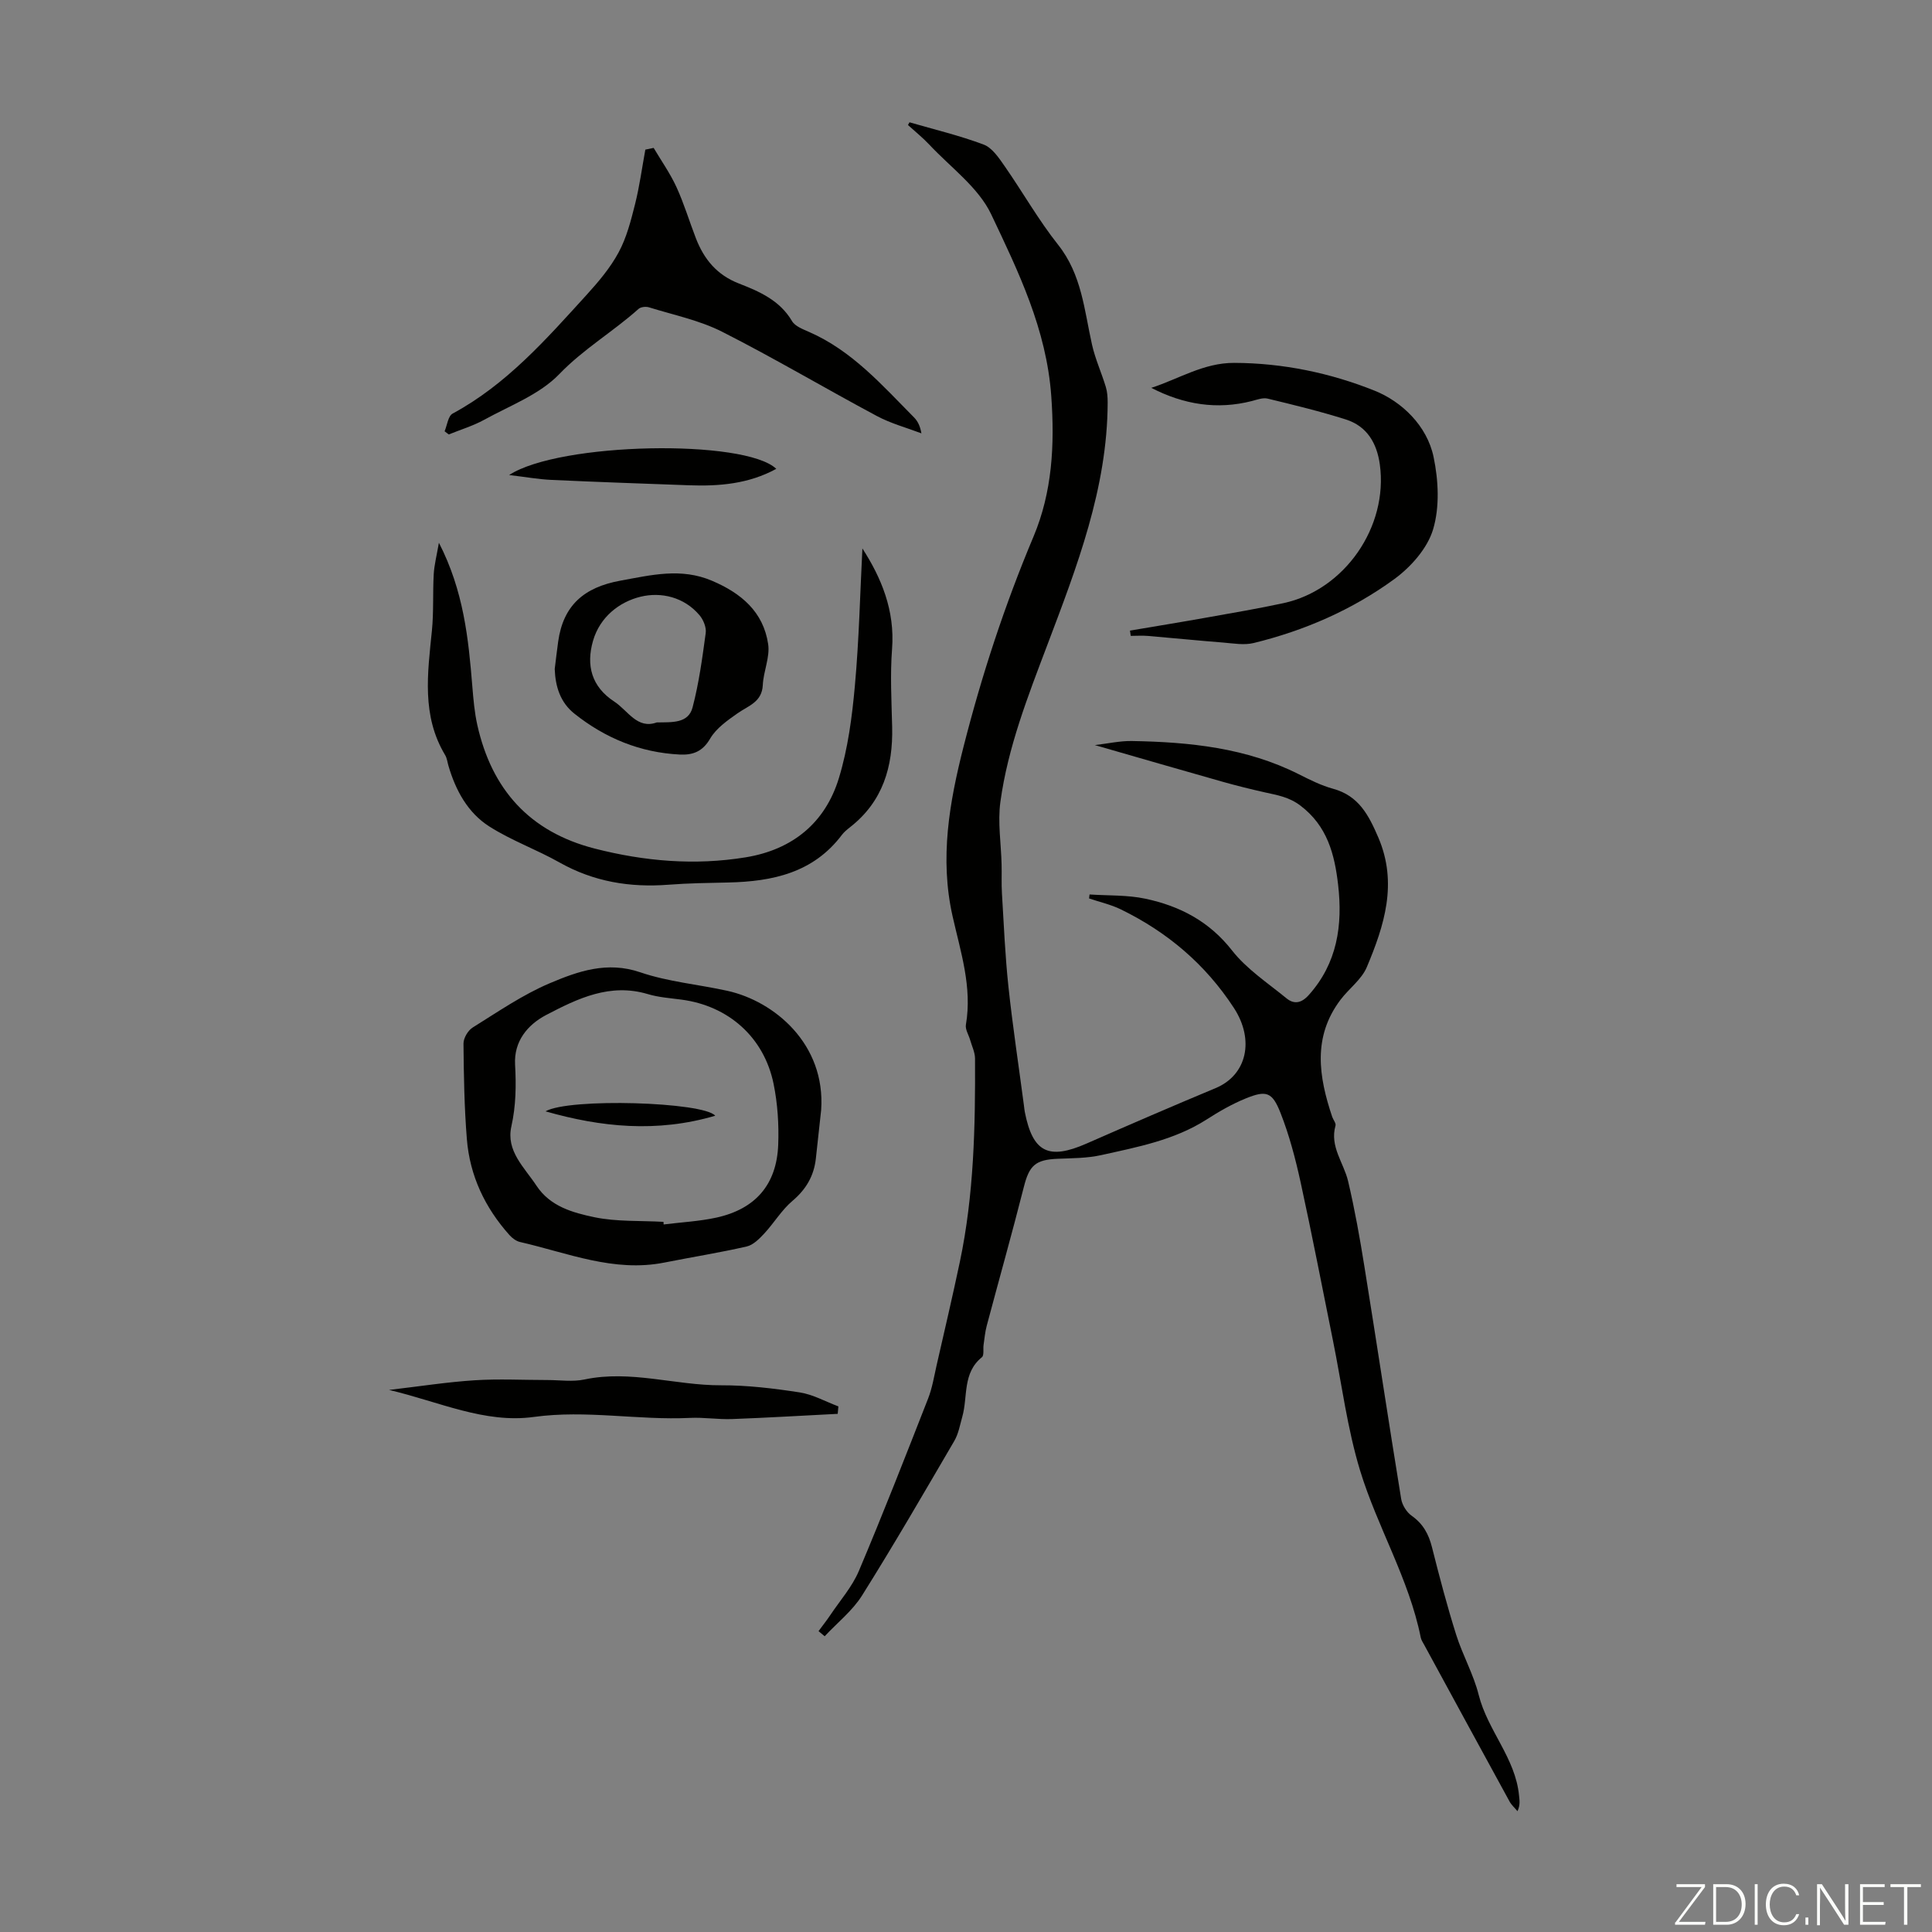 <svg enable-background="new 0 0 400 400" viewBox="0 0 400 400" xmlns="http://www.w3.org/2000/svg"><rect x="0" y="0" width="400" height="400" fill="#808080" stroke="none"/><path d="m346.9 398 5.4-7.3h-5.2v-.6h5.9v.6l-5.4 7.2h5.5l-.1.6h-6.2v-.5z" fill="#fbfcfa"/><path d="m354.7 390.1h2.8c2.3 0 3.9 1.6 3.9 4.1s-1.6 4.3-3.9 4.3h-2.8zm.6 7.8h2c2.2 0 3.3-1.6 3.3-3.6 0-1.8-1-3.6-3.3-3.6h-2z" fill="#fbfcfa"/><path d="m363.9 390.1v8.4h-.6v-8.4z" fill="#fbfcfa"/><path d="m372.5 396.3c-.4 1.3-1.4 2.3-3.2 2.3-2.4 0-3.7-1.9-3.7-4.3 0-2.3 1.2-4.3 3.7-4.3 1.8 0 2.9 1 3.2 2.4h-.6c-.4-1.1-1.1-1.8-2.5-1.8-2.1 0-3 1.9-3 3.7s.9 3.7 3 3.7c1.4 0 2.1-.7 2.5-1.7z" fill="#fbfcfa"/><path d="m373.8 398.5v-1.5h.6v1.5z" fill="#fbfcfa"/><path d="m376.2 398.5v-8.4h1c1.3 2 4.4 6.7 4.9 7.6-.1-1.2-.1-2.4-.1-3.8v-3.8h.7v8.4h-.9c-1.2-1.9-4.4-6.8-5-7.7.1 1.1 0 2.3 0 3.9v3.9h-.6z" fill="#fbfcfa"/><path d="m390 394.4h-4.3v3.5h4.7l-.1.6h-5.2v-8.4h5.1v.6h-4.5v3.1h4.3z" fill="#fbfcfa"/><path d="m394.2 390.7h-2.8v-.6h6.3v.6h-2.8v7.8h-.7z" fill="#fbfcfa"/><g fill="#010100"><path d="m188.3 25.32c5.13 1.49 10.36 2.73 15.35 4.61 1.76.66 3.15 2.74 4.33 4.44 3.76 5.4 7.02 11.18 11.1 16.32 4.89 6.17 5.41 13.53 7.01 20.67.67 2.98 1.97 5.82 2.86 8.76.31 1.02.38 2.15.38 3.23-.05 17.72-6.39 34.05-12.48 50.15-4.05 10.7-8.18 21.21-9.73 32.52-.58 4.23.15 8.64.25 12.96.05 1.99-.05 3.99.07 5.97.39 6.46.66 12.94 1.35 19.37.88 8.22 2.13 16.4 3.21 24.6.06.44.09.89.18 1.33 1.65 8.35 4.91 9.96 12.78 6.51 8.88-3.9 17.78-7.75 26.72-11.48 6.5-2.71 8.09-9.99 3.79-16.59-5.9-9.05-13.79-15.72-23.41-20.41-2.07-1.01-4.38-1.52-6.58-2.27.03-.27.07-.54.1-.82 3.86.26 7.82.08 11.57.88 7.1 1.51 13.21 4.67 17.93 10.71 3.03 3.87 7.39 6.73 11.26 9.9 1.57 1.29 3.08 1.04 4.6-.64 5.95-6.62 7.07-14.51 6.1-22.88-.73-6.28-2.22-12.15-7.82-16.38-2.36-1.78-4.75-2.15-7.31-2.72-2.93-.66-5.85-1.38-8.73-2.19-8.67-2.45-17.33-4.97-26.51-7.61 2.72-.31 5.22-.89 7.72-.84 11.92.21 23.65 1.4 34.54 6.89 2.29 1.15 4.63 2.33 7.09 3 5.3 1.45 7.36 5.47 9.34 10.07 4.07 9.48 1.24 18.25-2.38 26.86-1.08 2.56-3.7 4.44-5.45 6.76-5.8 7.68-4.51 15.91-1.71 24.23.21.62.82 1.32.68 1.82-1.23 4.35 1.71 7.68 2.61 11.5 1.38 5.86 2.44 11.81 3.39 17.76 2.58 16.01 4.99 32.04 7.6 48.04.21 1.26 1.13 2.74 2.17 3.47 2.36 1.66 3.53 3.81 4.21 6.53 1.53 6.07 3.12 12.13 5 18.09 1.33 4.23 3.6 8.2 4.67 12.48 1.85 7.36 7.62 13.08 8.35 20.83.09.96.29 1.9-.32 3.24-.56-.68-1.26-1.29-1.67-2.06-5.91-10.78-11.77-21.59-17.65-32.39-.27-.49-.6-.98-.71-1.51-2.44-12.18-8.99-22.87-12.56-34.58-2.65-8.71-3.79-17.87-5.6-26.83-2.21-10.93-4.32-21.89-6.7-32.79-1.07-4.89-2.35-9.79-4.18-14.43-1.71-4.35-2.95-4.7-7.19-2.98-2.83 1.15-5.54 2.71-8.12 4.37-6.67 4.26-14.29 5.69-21.79 7.36-2.91.65-5.98.64-8.98.76-4.67.18-5.93 1.39-7.05 5.82-2.44 9.62-5.14 19.17-7.69 28.76-.34 1.28-.46 2.62-.65 3.94-.13.88.14 2.18-.35 2.57-4.06 3.27-2.88 8.18-4.06 12.33-.48 1.7-.79 3.54-1.67 5.03-6.26 10.71-12.48 21.45-19.07 31.95-2 3.19-5.14 5.66-7.75 8.46-.42-.35-.85-.7-1.27-1.06.82-1.12 1.69-2.21 2.46-3.36 2.01-3 4.49-5.81 5.88-9.08 5-11.82 9.67-23.78 14.35-35.73.84-2.15 1.22-4.49 1.73-6.76 1.64-7.18 3.32-14.34 4.84-21.54 2.92-13.88 3.21-27.98 3.14-42.09-.01-1.28-.65-2.56-1.01-3.83-.3-1.06-1.05-2.19-.88-3.17 1.34-7.78-1.11-15.12-2.76-22.46-2.7-12.01-.67-23.52 2.27-35.09 3.78-14.86 8.53-29.35 14.49-43.51 3.86-9.19 4.41-18.91 3.67-29.13-1-13.82-6.79-25.68-12.43-37.58-2.65-5.59-8.41-9.72-12.82-14.44-1.36-1.45-2.93-2.7-4.41-4.05.1-.21.21-.39.31-.57z"/><path d="m170.01 229.82c-.36 3.33-.73 6.67-1.09 10-.39 3.61-2.01 6.4-4.84 8.8-2.25 1.9-3.82 4.58-5.85 6.77-1.02 1.09-2.28 2.37-3.63 2.68-5.64 1.29-11.37 2.2-17.05 3.33-10.47 2.08-20.05-2.01-29.89-4.26-.8-.18-1.61-.8-2.17-1.42-5.08-5.67-8.22-12.29-8.83-19.87-.53-6.57-.64-13.18-.7-19.78-.01-1.13.92-2.72 1.9-3.33 5.22-3.25 10.36-6.8 15.98-9.18 5.83-2.47 11.86-4.6 18.71-2.26 5.77 1.97 12.01 2.51 18.01 3.83 9.74 2.14 20.41 11.01 19.45 24.69zm-32.64 23.15c.01.18.02.36.03.54 3.65-.46 7.35-.64 10.93-1.42 8.09-1.78 12.47-6.84 12.79-15.07.16-4.2-.12-8.52-.96-12.63-1.98-9.66-9.36-16.15-19.08-17.43-2.33-.31-4.72-.47-6.95-1.14-7.82-2.34-14.51.9-21.03 4.31-3.92 2.05-6.71 5.5-6.46 10.24.24 4.35.19 8.55-.77 12.86-1.13 5.08 2.7 8.46 5.19 12.24 2.84 4.32 7.53 5.6 11.99 6.54 4.63.96 9.53.69 14.32.96z"/><path d="m178.55 113.55c3.89 6.04 6.76 12.8 6.14 20.83-.41 5.33-.11 10.73.02 16.1.2 8.25-1.92 15.47-8.7 20.77-.61.48-1.24.99-1.71 1.61-5.92 7.85-14.35 9.64-23.48 9.85-4.14.09-8.28.14-12.4.46-8 .62-15.51-.62-22.59-4.61-4.74-2.68-9.97-4.54-14.54-7.46-4.45-2.84-6.95-7.46-8.44-12.54-.22-.75-.3-1.58-.69-2.23-4.91-8.17-3.62-16.95-2.74-25.74.39-3.88.16-7.82.38-11.73.11-1.91.61-3.81 1.07-6.49 5.12 9.96 6.12 19.82 6.92 29.74.22 2.67.45 5.37 1.03 7.98 2.99 13.36 10.82 22.14 24.32 25.6 10.31 2.64 20.71 3.53 31.24 1.81 9.68-1.58 16.48-7.12 19.31-16.42 1.87-6.13 2.72-12.65 3.3-19.06.87-9.54 1.08-19.15 1.56-28.47z"/><path d="m92.05 89.29c.53-1.25.72-3.15 1.66-3.66 11.18-6.04 19.38-15.4 27.73-24.57 2.47-2.72 4.92-5.61 6.64-8.81 1.65-3.05 2.54-6.56 3.4-9.97.93-3.71 1.44-7.53 2.13-11.3.57-.12 1.15-.24 1.72-.36 1.59 2.68 3.41 5.26 4.71 8.08 1.58 3.44 2.67 7.1 4.04 10.64 1.68 4.33 4.33 7.58 8.91 9.36 4.22 1.64 8.46 3.48 10.99 7.78.64 1.09 2.31 1.7 3.61 2.28 8.85 3.89 15.05 11 21.64 17.65.76.77 1.28 1.78 1.54 3.31-3.08-1.17-6.33-2.04-9.21-3.58-10.74-5.74-21.23-11.97-32.08-17.47-4.69-2.37-10.03-3.46-15.11-5.04-.64-.2-1.7-.09-2.16.32-5.28 4.73-11.4 8.29-16.43 13.52-4.07 4.22-10.2 6.5-15.53 9.44-2.31 1.27-4.89 2.04-7.34 3.04-.29-.23-.57-.45-.86-.66z"/><path d="m233.95 130.56c5.36-.91 10.73-1.78 16.09-2.74 5.24-.93 10.5-1.83 15.71-2.95 12.67-2.75 21.69-15.82 19.93-28.69-.61-4.44-2.66-7.95-7.06-9.34-5.31-1.68-10.74-3-16.16-4.31-.99-.24-2.18.21-3.24.49-7.25 1.86-14.13.75-20.86-2.72 5.71-1.85 10.83-5.19 17.16-5.17 10.11.03 19.97 2.1 29.11 5.77 5.55 2.23 10.82 7.2 12.18 13.72 1.01 4.83 1.28 10.35-.1 14.97-1.17 3.93-4.6 7.8-8.04 10.31-8.71 6.36-18.59 10.66-29.11 13.23-1.96.48-4.18.08-6.26-.09-5.22-.41-10.43-.94-15.65-1.38-1.17-.1-2.36-.01-3.54-.01-.06-.37-.11-.73-.16-1.09z"/><path d="m114.85 138.51c.23-1.88.45-3.77.71-5.65 1.04-7.53 5.36-11.27 12.88-12.64 6.43-1.17 12.56-2.71 18.97.02 6.05 2.57 10.64 6.43 11.63 13.13.4 2.7-.98 5.62-1.11 8.45-.17 3.55-2.97 4.28-5.21 5.85-2.11 1.48-4.44 3.11-5.69 5.25-1.57 2.71-3.61 3.43-6.29 3.3-8.19-.41-15.44-3.39-21.81-8.46-2.92-2.32-3.95-5.6-4.08-9.25zm21.13 11.06c3.17-.05 6.53.24 7.41-3.11 1.32-5.03 2.02-10.23 2.72-15.4.16-1.16-.48-2.73-1.27-3.67-3.2-3.8-7.99-4.87-12.2-3.85-4.42 1.07-8.44 4.21-9.86 9.13-1.47 5.11-.3 9.51 4.39 12.58 2.85 1.86 4.74 5.79 8.81 4.32z"/><path d="m80.55 287.77c6.43-.75 12.06-1.64 17.73-2 5-.32 10.03-.05 15.04-.05 2.56 0 5.22.41 7.67-.11 9.55-2.03 18.83 1.23 28.28 1.2 5.43-.02 10.91.64 16.29 1.47 2.76.43 5.35 1.9 8.02 2.9-.05.51-.09 1.03-.14 1.54-7.29.37-14.57.81-21.87 1.08-2.89.11-5.81-.38-8.7-.24-10.77.52-21.47-1.69-32.33-.2-10.18 1.41-19.62-3.15-29.99-5.59z"/><path d="m105.41 98.35c10.47-6.82 48.83-7.48 55.31-1.28-5.73 3.13-11.86 3.63-18.12 3.4-9.47-.35-18.93-.67-28.4-1.11-2.7-.12-5.39-.61-8.79-1.01z"/><path d="m148.08 231c-12.08 3.56-23.65 2.37-35.14-.91 4.87-2.82 32.76-1.95 35.14.91z"/></g></svg>